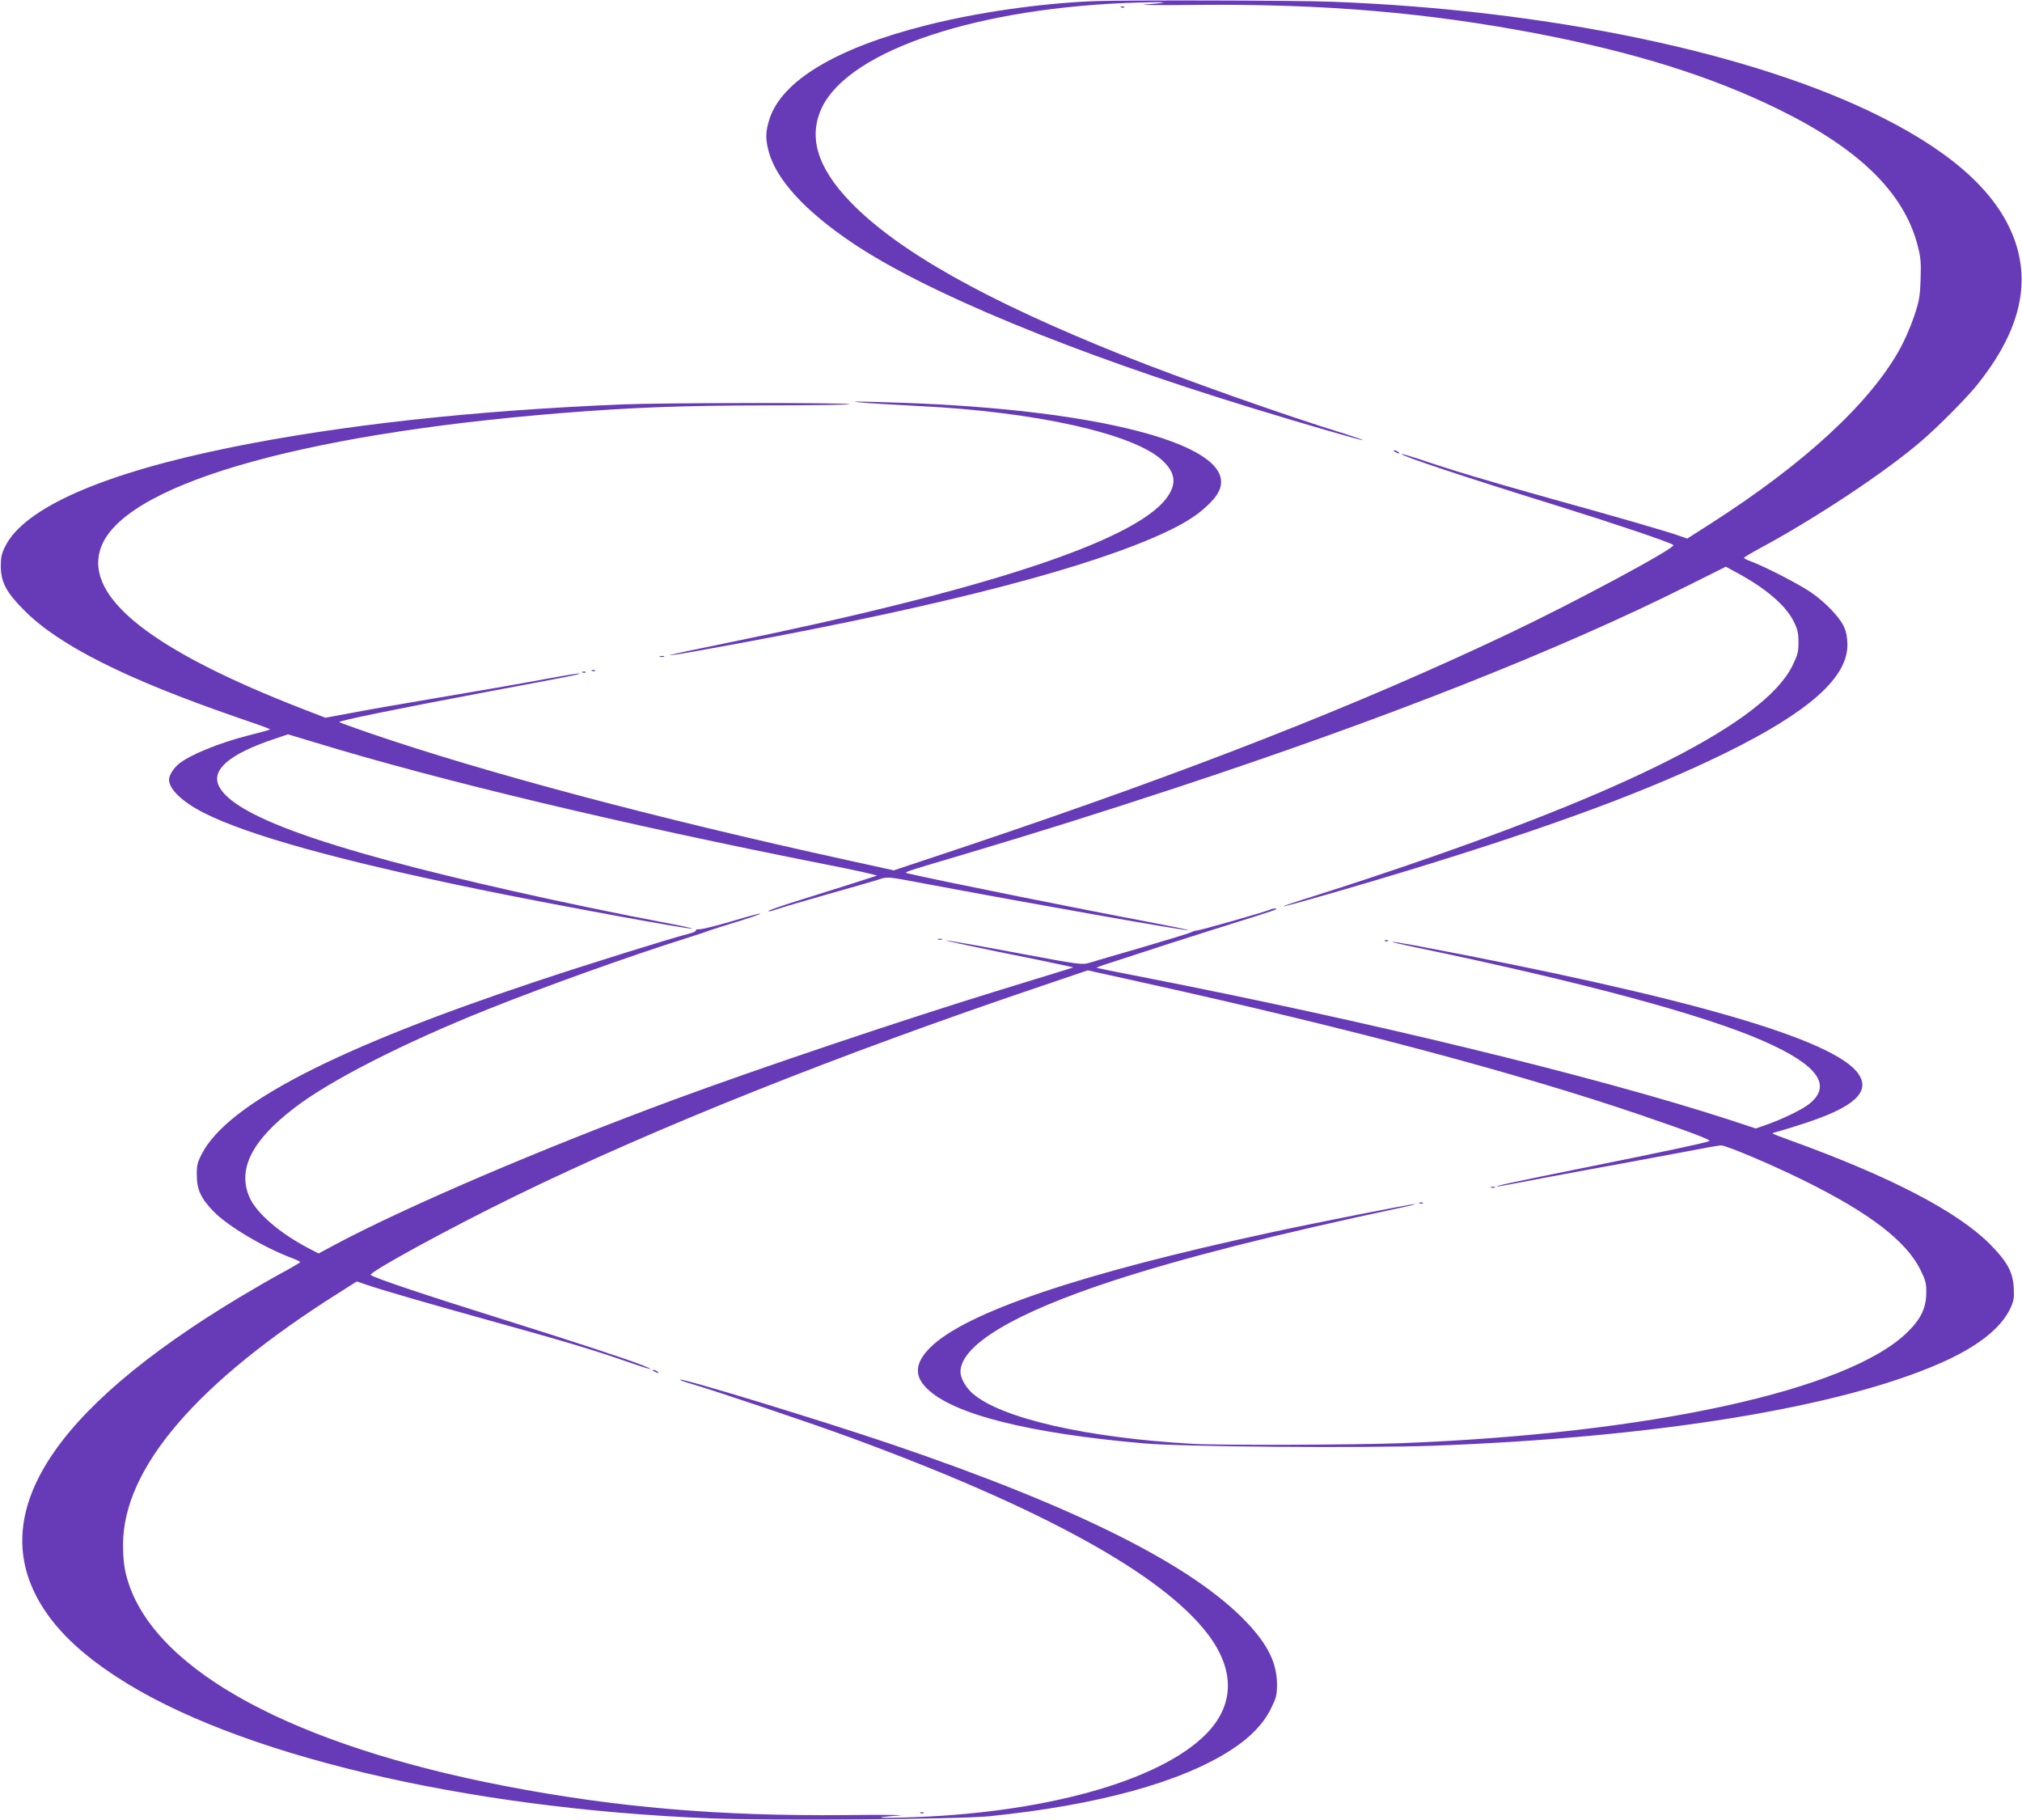 <?xml version="1.0" standalone="no"?>
<!DOCTYPE svg PUBLIC "-//W3C//DTD SVG 20010904//EN"
 "http://www.w3.org/TR/2001/REC-SVG-20010904/DTD/svg10.dtd">
<svg version="1.0" xmlns="http://www.w3.org/2000/svg"
 width="1280pt" height="1152pt" viewBox="0 0 1280 1152"
 preserveAspectRatio="xMidYMid meet">
<g transform="translate(0,1152) scale(0.1,-0.1)"
fill="#673ab7" stroke="none">
<path d="M6930 11513 c-343 -14 -743 -71 -1066 -153 -569 -143 -918 -352 -994
-597 -24 -78 -25 -120 -5 -198 47 -180 229 -379 530 -582 468 -315 1392 -697
2535 -1047 329 -101 693 -206 697 -202 2 2 -45 18 -104 37 -373 114 -1050 354
-1410 498 -874 349 -1429 662 -1729 972 -212 220 -270 415 -179 602 178 362
997 633 2005 661 190 6 207 0 40 -12 -59 -4 90 -6 337 -3 801 7 1453 -49 2156
-184 613 -119 1091 -269 1512 -475 517 -253 801 -532 886 -870 18 -71 21 -104
17 -210 -4 -110 -9 -138 -42 -235 -20 -60 -60 -151 -88 -202 -190 -345 -607
-729 -1203 -1110 l-144 -92 -43 15 c-77 28 -405 123 -828 240 -403 113 -614
176 -829 249 -58 19 -106 33 -108 31 -10 -9 403 -147 997 -331 359 -112 706
-229 723 -245 18 -17 -616 -358 -1039 -559 -958 -455 -2020 -871 -3422 -1342
l-474 -158 -296 65 c-1207 264 -2299 555 -3032 807 -96 33 -178 63 -182 66 -9
8 342 80 957 196 535 100 567 107 562 112 -3 2 -89 -12 -193 -31 -205 -38
-389 -70 -809 -141 -148 -25 -345 -59 -437 -77 l-168 -31 -137 53 c-958 371
-1385 706 -1288 1013 125 399 1232 726 2915 862 449 36 759 48 1303 49 301 0
537 4 525 8 -37 10 -1182 9 -1443 -2 -943 -39 -1769 -130 -2465 -270 -816
-165 -1317 -384 -1438 -630 -22 -44 -27 -69 -27 -125 1 -101 35 -165 150 -280
219 -220 641 -432 1335 -672 117 -40 216 -75 218 -78 4 -4 -11 -8 -135 -40
-183 -46 -376 -125 -442 -181 -34 -28 -61 -73 -61 -99 0 -61 86 -142 222 -211
279 -141 856 -301 1738 -483 446 -92 1332 -255 1352 -249 5 2 -68 18 -164 36
-282 53 -695 139 -976 203 -1187 268 -1767 476 -1857 665 -48 102 68 201 344
294 l94 32 166 -50 c798 -244 1961 -521 3231 -772 190 -37 338 -70 330 -73
-16 -6 -299 -96 -543 -172 -82 -26 -146 -49 -143 -52 3 -3 25 1 48 10 24 9
171 52 328 97 157 44 306 87 332 96 45 15 54 14 260 -25 696 -131 1674 -304
1690 -299 6 2 -106 25 -248 52 -432 81 -1346 265 -1519 306 -38 9 -65 0 340
120 474 141 871 266 1345 422 1330 438 2438 876 3253 1285 l232 116 70 -38
c185 -100 311 -208 361 -311 24 -48 29 -72 29 -130 0 -61 -5 -80 -39 -149
-176 -355 -1029 -790 -2561 -1304 -159 -54 -374 -124 -477 -156 -103 -32 -186
-60 -184 -62 4 -5 496 137 796 229 910 278 1521 505 2005 743 528 260 771 476
770 685 -1 45 -7 80 -22 113 -29 62 -116 153 -208 217 -74 51 -289 162 -377
195 -27 10 -48 20 -48 24 0 3 46 31 102 61 359 194 796 484 1023 680 104 89
284 271 348 350 261 324 341 619 246 904 -99 297 -376 557 -849 795 -805 406
-2109 679 -3480 730 -222 9 -1321 11 -1500 4z"/>
<path d="M7098 11473 c7 -3 16 -2 19 1 4 3 -2 6 -13 5 -11 0 -14 -3 -6 -6z"/>
<path d="M5490 8969 c58 -4 204 -13 325 -19 741 -36 1363 -175 1544 -345 83
-78 91 -148 27 -236 -200 -273 -1159 -588 -2811 -924 -380 -77 -444 -95 -160
-45 1386 248 2349 487 2880 714 166 71 267 130 341 199 67 62 94 107 94 157 0
254 -818 458 -2010 500 -311 11 -383 11 -230 -1z"/>
<path d="M8830 8660 c8 -5 20 -10 25 -10 6 0 3 5 -5 10 -8 5 -19 10 -25 10 -5
0 -3 -5 5 -10z"/>
<path d="M4178 7363 c6 -2 18 -2 25 0 6 3 1 5 -13 5 -14 0 -19 -2 -12 -5z"/>
<path d="M3748 7273 c7 -3 16 -2 19 1 4 3 -2 6 -13 5 -11 0 -14 -3 -6 -6z"/>
<path d="M3688 7263 c7 -3 16 -2 19 1 4 3 -2 6 -13 5 -11 0 -14 -3 -6 -6z"/>
<path d="M8031 5759 c-43 -17 -437 -129 -455 -129 -9 0 -24 -5 -34 -10 -9 -6
-147 -48 -307 -95 -159 -46 -312 -91 -338 -99 -48 -14 -58 -13 -474 65 -234
44 -430 78 -435 77 -5 -2 143 -34 329 -72 186 -37 370 -75 408 -84 l70 -15
-40 -13 c-22 -7 -211 -65 -420 -129 -631 -194 -1528 -496 -2075 -698 -832
-308 -1680 -671 -2139 -915 l-104 -56 -62 32 c-180 94 -326 218 -373 318 -82
177 8 362 280 570 225 174 692 412 1227 626 366 146 896 336 1251 448 74 23
142 46 150 50 8 3 87 29 174 55 87 27 155 50 149 52 -5 2 -88 -20 -183 -49
-96 -28 -188 -51 -203 -50 -15 1 -25 -3 -22 -7 2 -5 -15 -14 -40 -20 -109 -27
-670 -202 -980 -306 -1258 -419 -1944 -773 -2107 -1088 -28 -54 -33 -72 -32
-137 0 -90 27 -148 108 -230 91 -93 319 -228 499 -295 26 -10 47 -20 47 -24 0
-3 -51 -33 -112 -66 -61 -33 -181 -102 -266 -153 -1212 -727 -1630 -1397
-1239 -1985 99 -148 244 -283 452 -419 747 -491 2198 -836 3770 -898 397 -15
1560 -6 1760 14 686 70 1217 216 1532 422 119 77 201 163 248 258 33 66 38 85
39 148 1 137 -55 254 -189 396 -342 363 -1076 731 -2256 1132 -453 153 -1323
419 -1335 407 -3 -2 24 -12 58 -22 120 -33 774 -253 1018 -343 1211 -444 1980
-867 2267 -1247 173 -229 168 -451 -16 -635 -298 -297 -1033 -500 -1901 -524
-190 -6 -207 0 -40 12 58 4 -95 6 -343 3 -798 -7 -1448 49 -2150 184 -1331
257 -2194 721 -2382 1280 -27 81 -36 144 -36 250 1 482 468 1026 1368 1593
l112 71 58 -20 c105 -36 385 -117 788 -229 448 -124 653 -185 865 -259 146
-51 198 -63 93 -21 -117 45 -420 145 -899 295 -476 149 -800 258 -817 275 -16
15 489 291 908 496 892 436 2051 898 3336 1332 l295 100 375 -83 c1306 -290
2349 -568 3129 -834 313 -107 448 -158 430 -164 -42 -15 -289 -67 -784 -167
-476 -96 -588 -120 -552 -120 4 0 137 25 294 55 158 30 377 70 487 90 110 20
292 54 403 75 112 22 214 40 227 40 33 0 313 -118 520 -220 420 -207 651 -384
743 -569 32 -66 37 -84 36 -146 -1 -94 -34 -164 -119 -247 -374 -368 -1633
-643 -3210 -703 -280 -11 -1154 -14 -1315 -4 -671 38 -1209 161 -1391 317 -45
39 -79 98 -79 139 2 170 343 373 968 577 452 147 1033 294 1812 460 63 13 108
25 98 25 -21 1 -622 -117 -913 -180 -1206 -260 -1933 -506 -2157 -729 -96 -97
-103 -177 -20 -259 164 -162 639 -283 1372 -347 245 -22 1382 -31 1830 -15
1402 51 2574 241 3214 523 232 102 382 219 442 346 22 47 25 66 22 126 -5 104
-40 169 -152 282 -206 206 -628 426 -1258 654 -65 23 -118 44 -118 46 0 2 19
8 43 14 23 6 98 29 167 52 308 101 412 197 335 310 -148 218 -1076 487 -2805
813 -194 36 -194 29 0 -11 1057 -220 1833 -429 2207 -595 342 -151 434 -280
284 -398 -44 -35 -170 -96 -271 -131 l-65 -23 -170 56 c-841 273 -2288 625
-3735 907 -146 28 -266 53 -268 54 -1 2 32 15 75 28 363 118 472 154 638 206
105 33 243 77 308 97 64 20 117 38 117 41 0 7 -23 4 -49 -7z"/>
<path d="M5938 5573 c6 -2 18 -2 25 0 6 3 1 5 -13 5 -14 0 -19 -2 -12 -5z"/>
<path d="M8768 5563 c7 -3 16 -2 19 1 4 3 -2 6 -13 5 -11 0 -14 -3 -6 -6z"/>
<path d="M9438 4003 c6 -2 18 -2 25 0 6 3 1 5 -13 5 -14 0 -19 -2 -12 -5z"/>
<path d="M8988 3903 c7 -3 16 -2 19 1 4 3 -2 6 -13 5 -11 0 -14 -3 -6 -6z"/>
<path d="M4140 2840 c8 -5 20 -10 25 -10 6 0 3 5 -5 10 -8 5 -19 10 -25 10 -5
0 -3 -5 5 -10z"/>
<path d="M5828 43 c7 -3 16 -2 19 1 4 3 -2 6 -13 5 -11 0 -14 -3 -6 -6z"/>
</g>
</svg>
